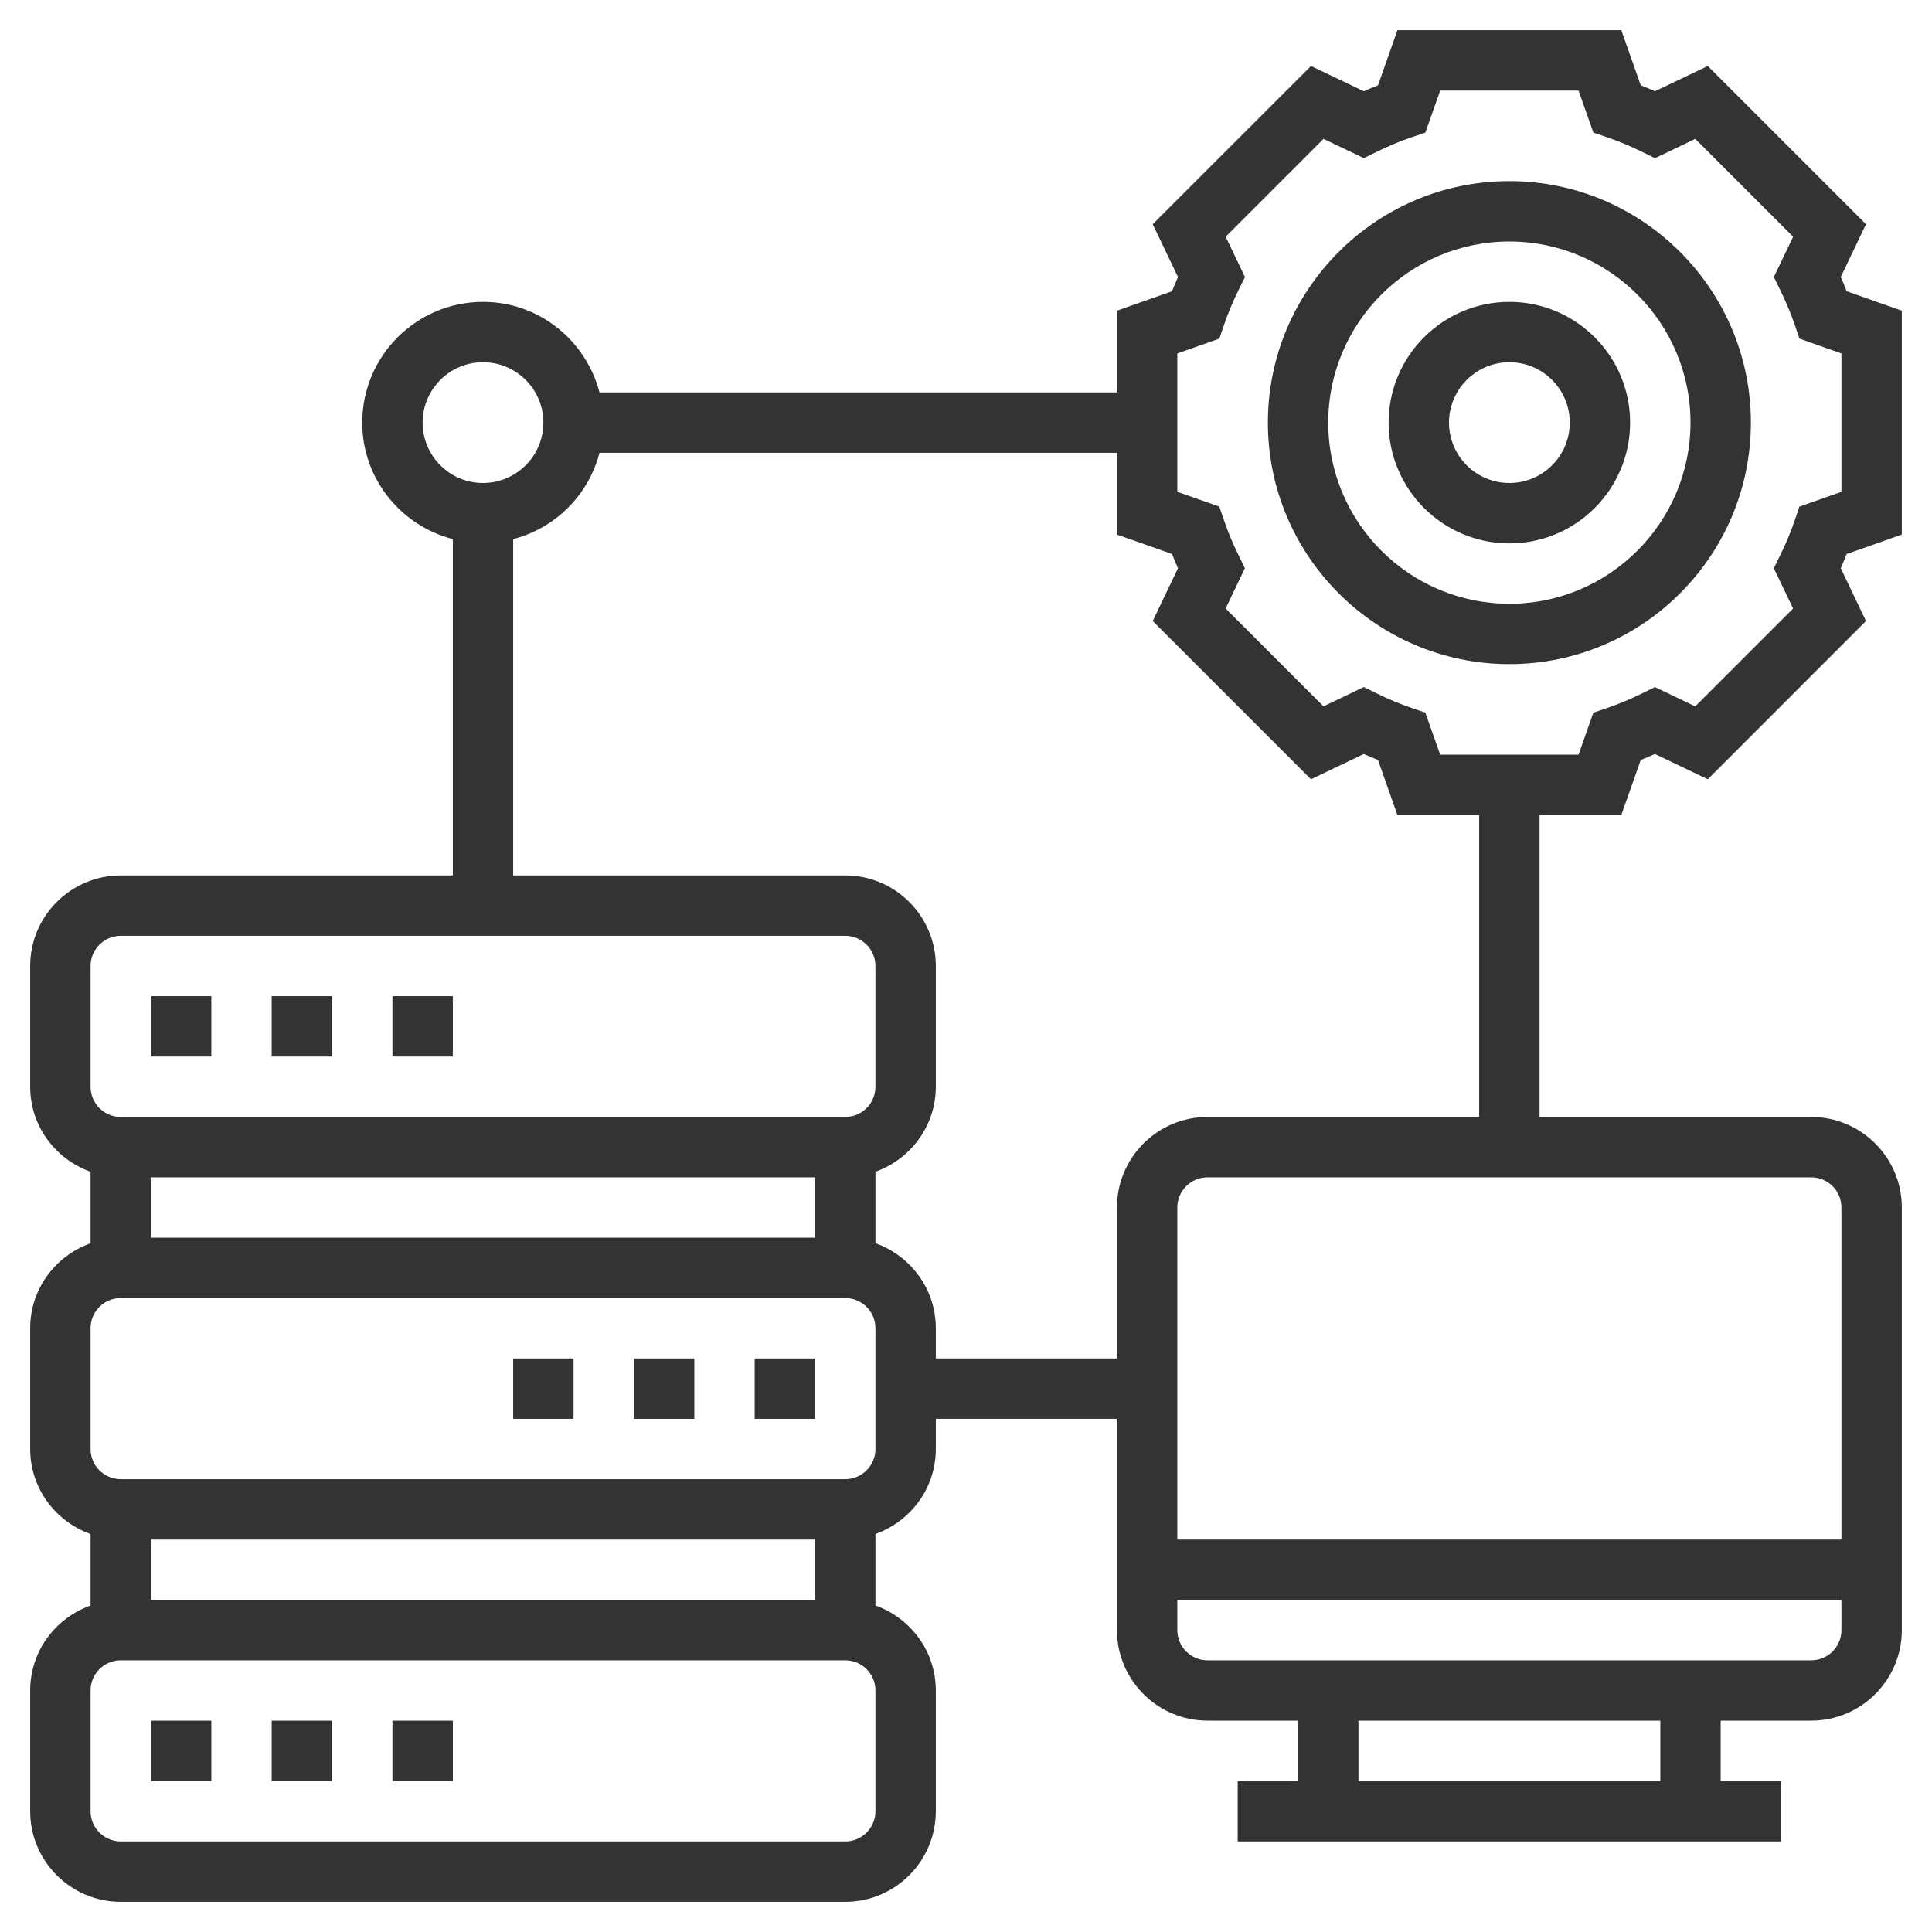 <svg width="55" height="55" viewBox="0 0 55 55" fill="none" xmlns="http://www.w3.org/2000/svg">
<g clip-path="url(#clip0_1518_192)">
<path d="M42.969 5.156C39.178 5.156 36.094 8.241 36.094 12.031C36.094 15.822 39.178 18.906 42.969 18.906C46.76 18.906 49.844 15.822 49.844 12.031C49.844 8.241 46.76 5.156 42.969 5.156ZM42.969 17.188C40.125 17.188 37.812 14.875 37.812 12.031C37.812 9.188 40.125 6.875 42.969 6.875C45.812 6.875 48.125 9.188 48.125 12.031C48.125 14.875 45.812 17.188 42.969 17.188Z" fill="#333333"/>
<path d="M42.969 8.594C41.073 8.594 39.531 10.136 39.531 12.031C39.531 13.927 41.073 15.469 42.969 15.469C44.864 15.469 46.406 13.927 46.406 12.031C46.406 10.136 44.864 8.594 42.969 8.594ZM42.969 13.75C42.021 13.75 41.25 12.979 41.25 12.031C41.25 11.083 42.021 10.312 42.969 10.312C43.917 10.312 44.688 11.083 44.688 12.031C44.688 12.979 43.917 13.75 42.969 13.75Z" fill="#333333"/>
<path d="M54.141 15.218V8.845L52.571 8.291C52.518 8.156 52.462 8.021 52.403 7.886L53.121 6.383L48.617 1.879L47.114 2.597C46.98 2.538 46.844 2.481 46.709 2.429L46.155 0.859H39.782L39.229 2.429C39.094 2.482 38.959 2.538 38.824 2.597L37.321 1.879L32.816 6.383L33.535 7.886C33.475 8.021 33.419 8.155 33.366 8.291L31.797 8.845V11.172H17.066C16.681 9.693 15.348 8.594 13.75 8.594C11.854 8.594 10.312 10.136 10.312 12.031C10.312 13.629 11.412 14.963 12.891 15.347V24.922H3.438C2.016 24.922 0.859 26.079 0.859 27.5V30.938C0.859 32.056 1.58 33.002 2.578 33.358V35.393C1.58 35.748 0.859 36.694 0.859 37.812V41.25C0.859 42.369 1.58 43.314 2.578 43.67V45.706C1.58 46.061 0.859 47.006 0.859 48.125V51.562C0.859 52.984 2.016 54.141 3.438 54.141H24.062C25.484 54.141 26.641 52.984 26.641 51.562V48.125C26.641 47.006 25.92 46.061 24.922 45.705V43.669C25.92 43.313 26.641 42.368 26.641 41.249V40.39H31.797V46.405C31.797 47.827 32.954 48.983 34.375 48.983H36.953V50.702H35.234V52.421H50.703V50.702H48.984V48.983H51.562C52.984 48.983 54.141 47.827 54.141 46.405V34.375C54.141 32.954 52.984 31.797 51.562 31.797H43.828V23.203H46.155L46.709 21.634C46.844 21.581 46.979 21.525 47.114 21.465L48.617 22.184L53.121 17.679L52.403 16.176C52.462 16.042 52.519 15.907 52.571 15.771L54.141 15.218ZM12.031 12.031C12.031 11.083 12.802 10.312 13.75 10.312C14.698 10.312 15.469 11.083 15.469 12.031C15.469 12.979 14.698 13.75 13.75 13.75C12.802 13.75 12.031 12.979 12.031 12.031ZM2.578 27.5C2.578 27.026 2.963 26.641 3.438 26.641H24.062C24.537 26.641 24.922 27.026 24.922 27.5V30.938C24.922 31.412 24.537 31.797 24.062 31.797H3.438C2.963 31.797 2.578 31.412 2.578 30.938V27.5ZM23.203 33.516V35.234H4.297V33.516H23.203ZM24.922 51.562C24.922 52.037 24.537 52.422 24.062 52.422H3.438C2.963 52.422 2.578 52.037 2.578 51.562V48.125C2.578 47.651 2.963 47.266 3.438 47.266H24.062C24.537 47.266 24.922 47.651 24.922 48.125V51.562ZM4.297 45.547V43.828H23.203V45.547H4.297ZM24.922 41.25C24.922 41.724 24.537 42.109 24.062 42.109H3.438C2.963 42.109 2.578 41.724 2.578 41.25V37.812C2.578 37.338 2.963 36.953 3.438 36.953H24.062C24.537 36.953 24.922 37.338 24.922 37.812V41.25ZM31.797 34.375V38.672H26.641V37.812C26.641 36.694 25.92 35.748 24.922 35.392V33.357C25.92 33.001 26.641 32.056 26.641 30.937V27.499C26.641 26.078 25.484 24.921 24.062 24.921H14.609V15.347C15.812 15.034 16.753 14.093 17.066 12.891H31.797V15.218L33.366 15.771C33.419 15.906 33.475 16.041 33.535 16.176L32.816 17.679L37.321 22.184L38.824 21.465C38.958 21.525 39.093 21.581 39.229 21.634L39.782 23.203H42.109V31.797H34.375C32.954 31.797 31.797 32.954 31.797 34.375ZM47.266 50.703H38.672V48.984H47.266V50.703ZM52.422 46.406C52.422 46.881 52.037 47.266 51.562 47.266H34.375C33.901 47.266 33.516 46.881 33.516 46.406V45.547H52.422V46.406ZM51.562 33.516C52.037 33.516 52.422 33.901 52.422 34.375V43.828H33.516V34.375C33.516 33.901 33.901 33.516 34.375 33.516H51.562ZM52.422 14.001L51.225 14.423L51.091 14.817C50.979 15.146 50.841 15.476 50.681 15.801L50.497 16.176L51.046 17.323L48.26 20.109L47.113 19.56L46.738 19.744C46.413 19.904 46.082 20.042 45.754 20.154L45.359 20.288L44.938 21.484H40.999L40.577 20.287L40.183 20.153C39.854 20.041 39.523 19.903 39.199 19.743L38.824 19.559L37.677 20.108L34.891 17.322L35.44 16.175L35.256 15.8C35.096 15.476 34.958 15.145 34.846 14.816L34.712 14.422L33.516 14.001V10.062L34.713 9.64L34.847 9.245C34.959 8.917 35.097 8.586 35.257 8.261L35.441 7.886L34.892 6.739L37.678 3.953L38.825 4.502L39.2 4.318C39.524 4.159 39.855 4.02 40.184 3.908L40.578 3.774L40.999 2.578H44.938L45.36 3.775L45.755 3.909C46.083 4.021 46.414 4.159 46.739 4.319L47.114 4.503L48.261 3.954L51.047 6.74L50.498 7.887L50.682 8.262C50.842 8.587 50.98 8.918 51.092 9.246L51.226 9.64L52.422 10.062V14.001Z" fill="#333333"/>
<path d="M4.297 28.359H6.016V30.078H4.297V28.359Z" fill="#333333"/>
<path d="M11.172 28.359H12.891V30.078H11.172V28.359Z" fill="#333333"/>
<path d="M7.734 28.359H9.453V30.078H7.734V28.359Z" fill="#333333"/>
<path d="M11.172 48.984H12.891V50.703H11.172V48.984Z" fill="#333333"/>
<path d="M4.297 48.984H6.016V50.703H4.297V48.984Z" fill="#333333"/>
<path d="M7.734 48.984H9.453V50.703H7.734V48.984Z" fill="#333333"/>
<path d="M21.484 38.672H23.203V40.391H21.484V38.672Z" fill="#333333"/>
<path d="M18.047 38.672H19.766V40.391H18.047V38.672Z" fill="#333333"/>
<path d="M14.609 38.672H16.328V40.391H14.609V38.672Z" fill="#333333"/>
</g>
<defs>
<clipPath id="clip0_1518_192">
<rect width="55" height="55" fill="white"/>
</clipPath>
</defs>
</svg>
